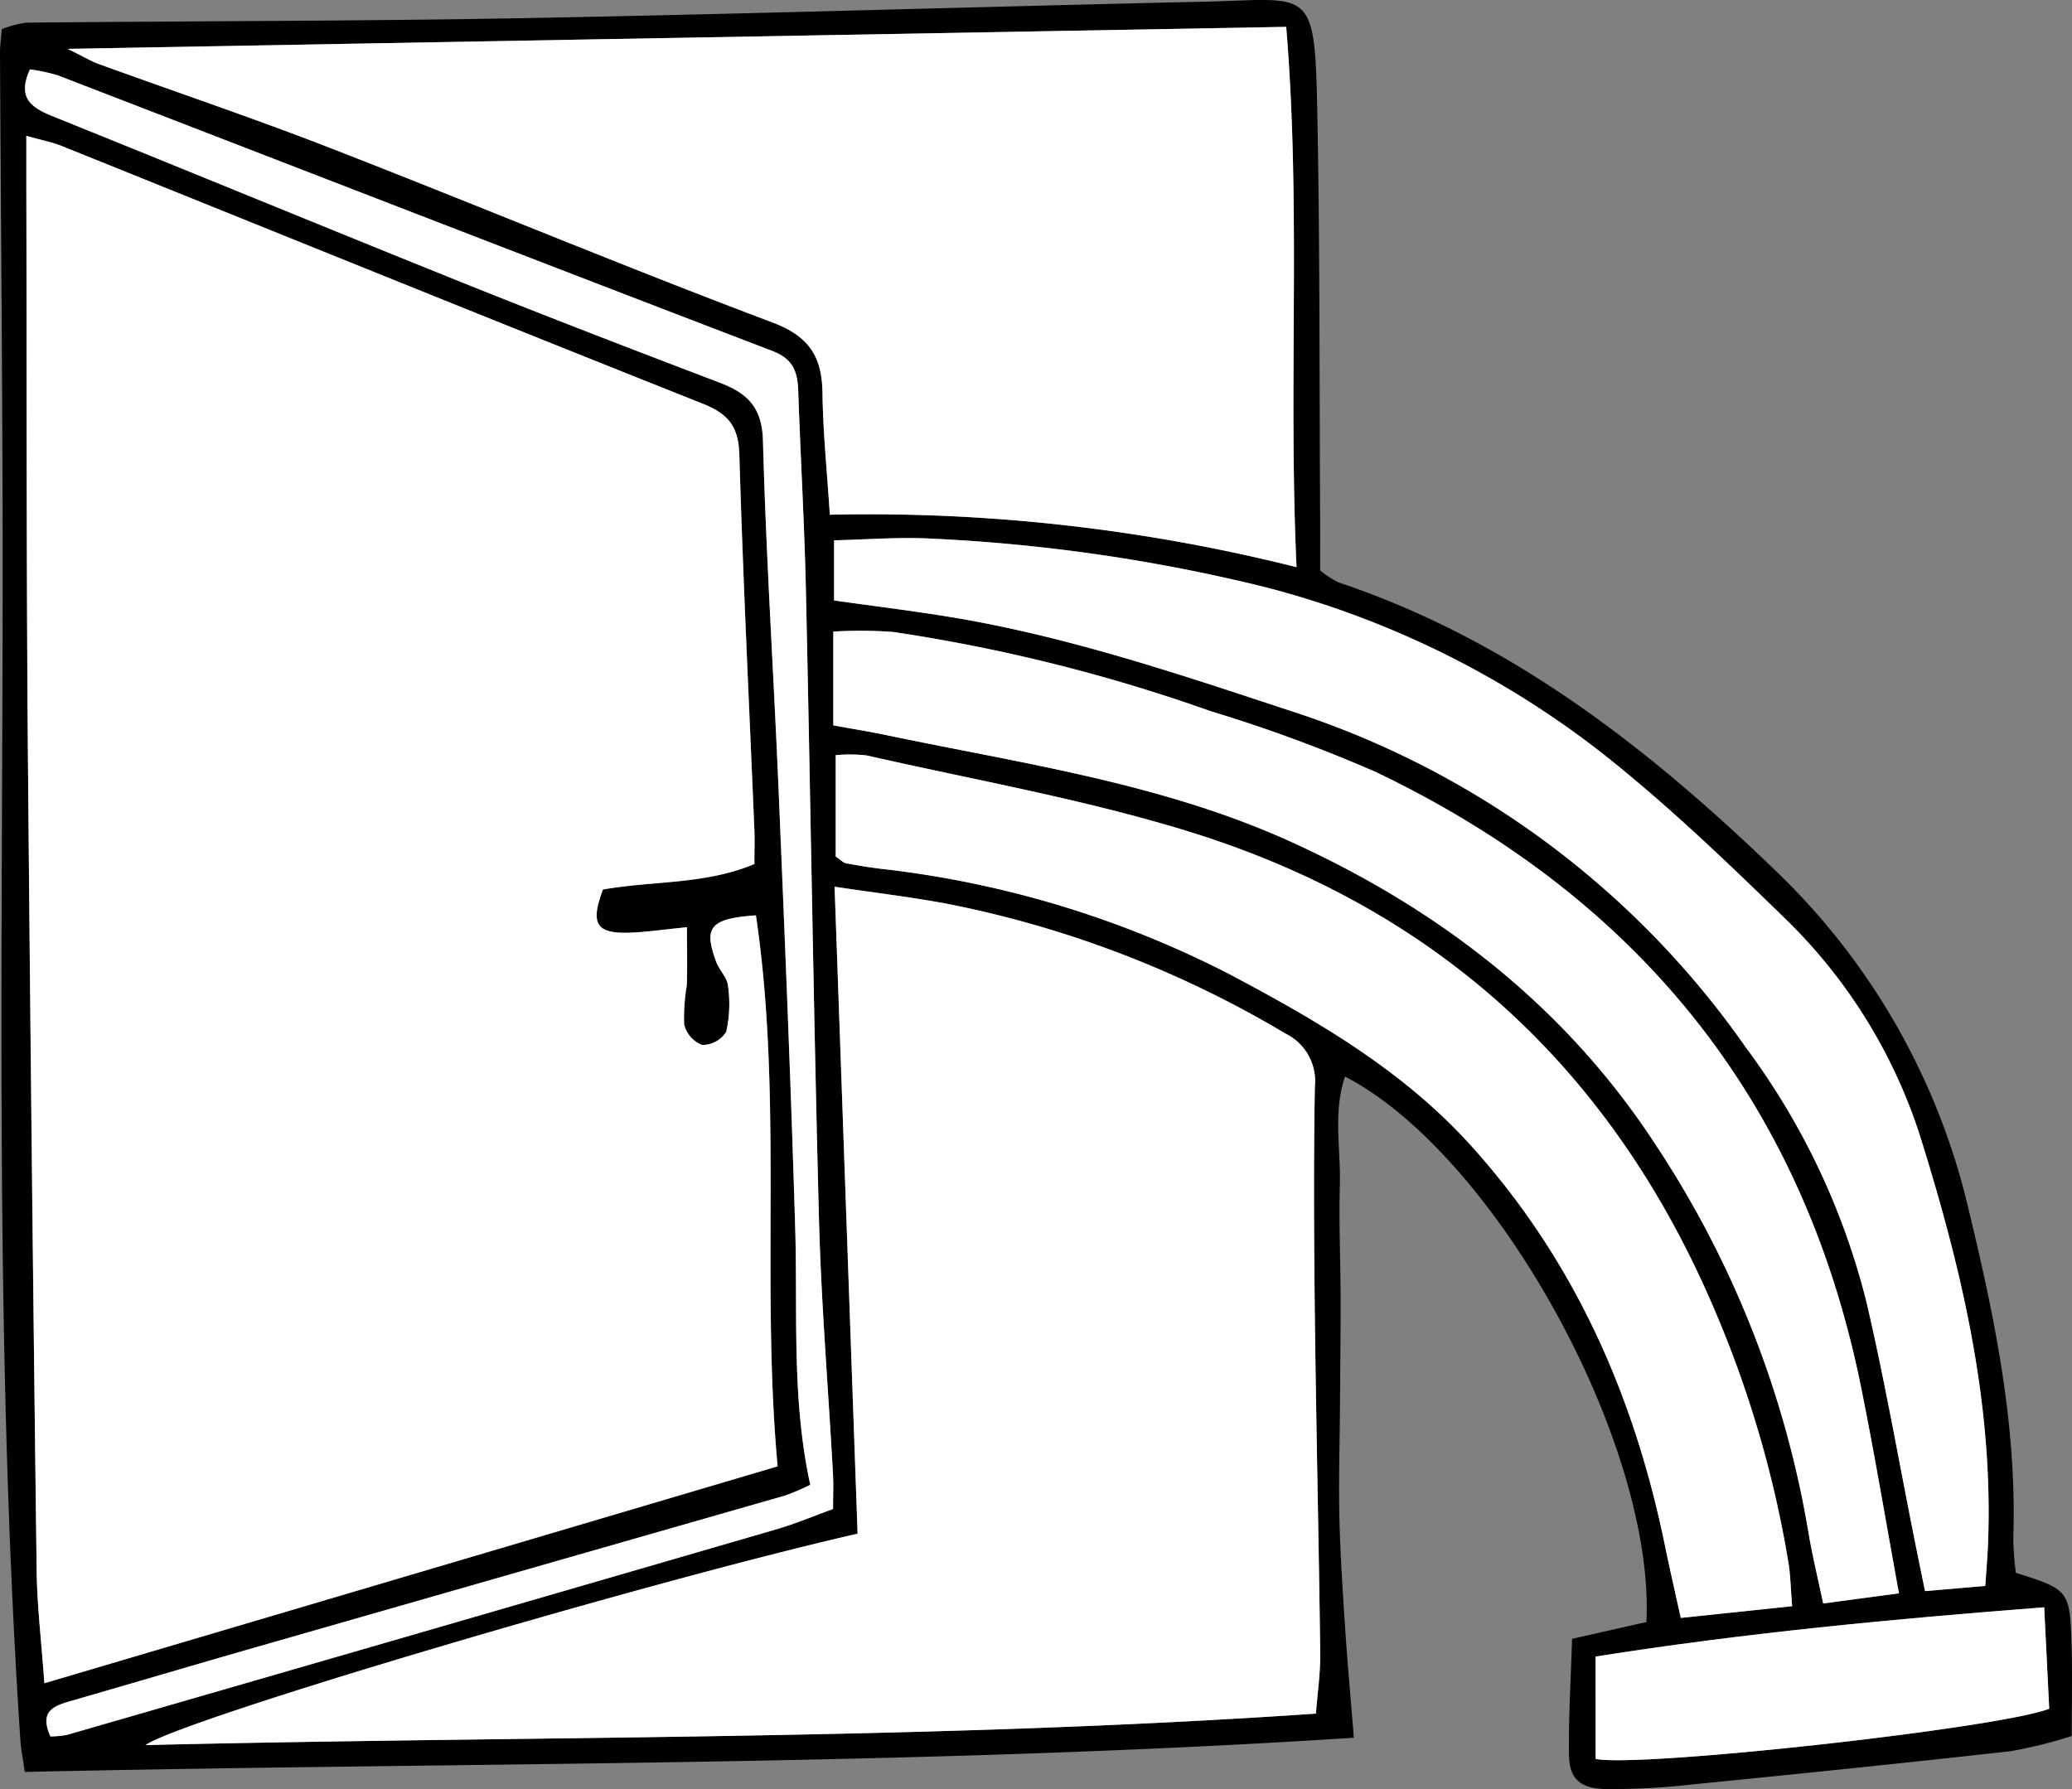 <svg xmlns="http://www.w3.org/2000/svg" width="154.4" height="133.348" viewBox="0 0 154.4 133.348"><rect x="0" y="0" width="154.4" height="133.348" fill="#808080" stroke="none"/><defs><style>.a{fill:#fff;}</style></defs><g transform="translate(3173.523 -714.414)"><path d="M-3173.391,716.591a7.577,7.577,0,0,1,1.829-.489c12.426-.125,24.855-.108,37.28-.34,16.828-.314,33.652-.845,50.479-1.222,7.972-.178,8.256-1.257,8.441,8.2.2,10.12.154,20.245.213,30.369.008,1.314,0,2.627,0,3.821a7.416,7.416,0,0,0,1.345.883c12.735,4.263,22.981,12.234,32.509,21.415a51.006,51.006,0,0,1,14.487,25.413c1.944,8.049,3.594,16.1,3.309,24.435a22.268,22.268,0,0,0,.193,2.565c3.972,1.251,4.035,1.3,4.154,5.508.059,2.071.01,4.146.01,6.654a33.342,33.342,0,0,1-4.527,1.127c-7.863.887-15.736,1.687-23.611,2.47a54.518,54.518,0,0,1-6.578.359c-1.956-.044-2.726-.788-2.748-2.567-.035-2.835.14-5.672.229-8.628l5.541-1.255c.646-13.281-11.264-34.868-22.462-40.656-.9,2.69-.307,5.405-.383,8.057-.079,2.747.049,5.5.055,8.251s-.027,5.5-.045,8.253-.106,5.5-.044,8.252.242,5.49.424,8.232c.178,2.693.425,5.382.654,8.235-33.16,2.143-66.017,1.816-99.038,2.549-.133-.935-.283-1.656-.331-2.384-2.051-30.994-1.228-62.029-1.327-93.05-.035-10.893-.132-21.786-.191-32.679C-3173.526,717.82-3173.445,717.276-3173.391,716.591Zm3.174,123.28,54.645-16.161c-1.255-13.718.4-27.469-1.617-41.067-3.416.244-3.922.885-2.952,3.482.228.608.805,1.141.868,1.746a9.528,9.528,0,0,1-.129,3.455,2.1,2.1,0,0,1-1.8.977,2.208,2.208,0,0,1-1.337-1.541,14.7,14.7,0,0,1,.2-2.914c.045-1.346.011-2.695.011-4.319-1.81.175-3.1.378-4.4.409-2.39.056-2.8-.708-1.861-3.22,3.725-.659,7.624-.357,11.285-1.9,0-1,.027-1.758,0-2.516-.385-9.335-.846-18.667-1.121-28-.062-2.1-.816-3.038-2.743-3.8-15.932-6.331-31.813-12.785-47.716-19.187-.754-.3-1.567-.458-2.671-.774,0,1.584,0,2.78,0,3.976.032,13.858,0,27.717.112,41.574q.241,30.678.656,61.355C-3170.762,834.062-3170.444,836.682-3170.218,839.871Zm60.6-11.146c-15.418,3.513-50.162,13.775-53.073,15.757,29.156-.7,58.071-.351,87.224-2.346.114-1.5.339-3,.321-4.506-.1-8.355-.3-16.71-.4-25.065-.068-5.721-.1-11.444,0-17.163a3.943,3.943,0,0,0-2.209-3.961,78.867,78.867,0,0,0-25.125-9.651c-2.655-.5-5.345-.819-8.455-1.285C-3110.751,796.823-3110.187,812.694-3109.618,828.725Zm32.708-72.039c-.624-13.63.349-26.8-.77-40.271l-90.8,1.64c1.2.592,1.736.919,2.313,1.129,5.786,2.1,11.625,4.066,17.359,6.3,10.962,4.268,21.819,8.81,32.826,12.955,2.791,1.051,3.713,2.579,3.748,5.3.038,2.942.344,5.88.546,9.037A130.817,130.817,0,0,1-3076.909,756.687Zm51.325,75.93c.076-1.141.162-2.1.2-3.07.417-10.267-1.854-20.112-4.858-29.809a39.317,39.317,0,0,0-10.169-16.771c-3.861-3.757-7.755-7.507-11.9-10.937a68.6,68.6,0,0,0-27.08-13.891,128.425,128.425,0,0,0-24.772-3.581c-2.373-.126-4.763.075-7.207.127v4.483c3.155.448,6.09.8,9,1.291,8.6,1.451,16.821,4.236,25.078,6.959a66.087,66.087,0,0,1,33.873,25.075,53.434,53.434,0,0,1,8.979,18.958c1.374,5.882,2.406,11.844,3.593,17.769.25,1.249.508,2.494.772,3.785Zm-14.392,1.513c-.118-1.467-.129-2.339-.267-3.189a81.7,81.7,0,0,0-5.526-18.928c-7.667-18.007-20.8-30.018-39.444-35.706-7.755-2.366-15.8-3.78-23.723-5.588a11.171,11.171,0,0,0-2.312-.021v7.554c.393.267.559.461.755.5.859.164,1.725.305,2.593.414a75.015,75.015,0,0,1,26.045,7.883c6.509,3.451,12.872,7.141,17.92,12.72,7.751,8.568,12.2,18.693,14.49,29.886.348,1.7.739,3.382,1.17,5.347Zm7.959-.959c-.994-5.439-1.823-10.418-2.822-15.361-4.318-21.355-16.631-36.489-36.128-45.843a111.621,111.621,0,0,0-12.355-4.553,126.332,126.332,0,0,0-23.643-5.9,33.46,33.46,0,0,0-4.464-.028v6.99c1.415.259,2.7.463,3.973.73,10.211,2.137,20.606,3.6,30.216,7.985,11.042,5.037,20.371,12.26,27.045,22.469a74.686,74.686,0,0,1,11.43,28.948c.279,1.7.694,3.373,1.1,5.315Zm-137.745,10.664a7.253,7.253,0,0,0,1.2-.105q26.457-7.652,52.9-15.333c1.449-.422,2.848-1.016,4.213-1.51,0-1.059.037-1.824-.005-2.584-.352-6.367-.881-12.728-1.047-19.1-.408-15.615-.627-31.236-.973-46.852-.109-4.927-.4-9.85-.57-14.775-.048-1.422-.354-2.4-1.927-3-17.764-6.8-35.494-13.693-53.241-20.54a13.078,13.078,0,0,0-2.082-.446c-1.006,2.2.19,2.884,1.8,3.535,10.2,4.107,20.363,8.308,30.566,12.408,6.326,2.542,12.691,4.987,19.062,7.416,2.04.778,3.128,1.836,3.194,4.307.232,8.684.8,17.36,1.165,26.042.458,10.877.911,21.755,1.237,32.636.191,6.354-.278,12.734,1.122,19.148a16.513,16.513,0,0,1-1.86.8q-19.652,5.647-39.312,11.269c-4.65,1.334-9.287,2.709-13.935,4.049C-3169.49,841.554-3170.627,841.93-3169.762,843.834Zm115.138-5.951v7.628c3.19.677,30.119-2.285,33.8-3.74-.116-2.361-.238-4.818-.374-7.56C-3032.634,835.1-3043.6,836.135-3054.625,837.883Z"/><path class="a" d="M-3169.707,842.509c-.226-3.19-.544-5.809-.577-8.432q-.382-30.677-.656-61.355c-.109-13.857-.08-27.716-.112-41.574,0-1.2,0-2.392,0-3.976,1.1.316,1.917.47,2.671.774,15.9,6.4,31.784,12.856,47.716,19.187,1.927.766,2.681,1.7,2.743,3.8.274,9.338.735,18.67,1.121,28,.031.758,0,1.519,0,2.516-3.661,1.538-7.56,1.236-11.285,1.9-.942,2.511-.529,3.276,1.861,3.22,1.3-.031,2.59-.234,4.4-.409,0,1.625.034,2.973-.011,4.319a14.7,14.7,0,0,0-.2,2.914,2.208,2.208,0,0,0,1.337,1.541,2.1,2.1,0,0,0,1.8-.977,9.528,9.528,0,0,0,.129-3.455c-.063-.605-.641-1.138-.868-1.746-.97-2.6-.464-3.237,2.952-3.482,2.021,13.6.362,27.349,1.617,41.067Z" transform="translate(-0.51 -2.638)"/><path class="a" d="M-3106.794,845.951c-.57-16.031-1.134-31.9-1.714-48.221,3.11.466,5.8.781,8.455,1.285a78.867,78.867,0,0,1,25.125,9.651,3.943,3.943,0,0,1,2.209,3.961c-.1,5.719-.065,11.443,0,17.163.1,8.355.292,16.71.4,25.065.018,1.5-.208,3.006-.321,4.506-29.153,1.995-58.068,1.648-87.224,2.346C-3156.956,859.726-3122.212,849.465-3106.794,845.951Z" transform="translate(-2.823 -17.226)"/><path class="a" d="M-3075.594,757.208a130.821,130.821,0,0,0-34.777-3.909c-.2-3.157-.508-6.1-.546-9.037-.035-2.723-.958-4.251-3.748-5.3-11.007-4.146-21.864-8.687-32.826-12.955-5.734-2.233-11.573-4.2-17.359-6.3-.577-.21-1.111-.537-2.313-1.129l90.8-1.64C-3075.245,730.409-3076.218,743.578-3075.594,757.208Z" transform="translate(-1.315 -0.522)"/><path class="a" d="M-3009.385,843.07l-4.491.388c-.263-1.291-.522-2.536-.772-3.785-1.186-5.926-2.219-11.888-3.593-17.769a53.434,53.434,0,0,0-8.979-18.958,66.088,66.088,0,0,0-33.873-25.075c-8.257-2.723-16.48-5.508-25.078-6.959-2.912-.491-5.847-.842-9-1.291v-4.483c2.444-.052,4.834-.253,7.207-.127a128.43,128.43,0,0,1,24.772,3.581,68.6,68.6,0,0,1,27.08,13.891c4.148,3.429,8.042,7.18,11.9,10.937a39.317,39.317,0,0,1,10.169,16.771c3,9.7,5.275,19.542,4.858,29.809C-3009.223,840.965-3009.309,841.929-3009.385,843.07Z" transform="translate(-16.199 -10.453)"/><path class="a" d="M-3023.745,848.786l-8.3.872c-.432-1.965-.823-3.651-1.17-5.347-2.292-11.193-6.739-21.318-14.49-29.886-5.048-5.58-11.411-9.269-17.92-12.72a75.015,75.015,0,0,0-26.045-7.883c-.869-.109-1.734-.25-2.593-.414-.2-.037-.363-.232-.755-.5v-7.554a11.171,11.171,0,0,1,2.312.021c7.922,1.808,15.968,3.221,23.723,5.588,18.646,5.688,31.777,17.7,39.444,35.706a81.7,81.7,0,0,1,5.526,18.928C-3023.873,846.447-3023.863,847.319-3023.745,848.786Z" transform="translate(-16.232 -14.656)"/><path class="a" d="M-3015.832,845.423l-5.649.755c-.405-1.943-.82-3.618-1.1-5.315a74.686,74.686,0,0,0-11.43-28.948c-6.673-10.209-16-17.432-27.045-22.469-9.609-4.384-20-5.848-30.215-7.985-1.272-.267-2.558-.471-3.973-.73v-6.99a33.457,33.457,0,0,1,4.464.028,126.339,126.339,0,0,1,23.643,5.9,111.621,111.621,0,0,1,12.355,4.553c19.5,9.354,31.81,24.488,36.127,45.843C-3017.655,835-3016.826,839.983-3015.832,845.423Z" transform="translate(-16.185 -12.252)"/><path class="a" d="M-3169.277,845.183c-.865-1.9.272-2.28,1.512-2.638,4.647-1.341,9.285-2.715,13.935-4.049q19.654-5.64,39.312-11.269a16.513,16.513,0,0,0,1.86-.8c-1.4-6.414-.931-12.794-1.122-19.148-.326-10.881-.778-21.759-1.237-32.636-.366-8.682-.934-17.358-1.165-26.042-.066-2.472-1.153-3.529-3.194-4.307-6.371-2.429-12.736-4.874-19.062-7.416-10.2-4.1-20.365-8.3-30.566-12.408-1.615-.651-2.811-1.33-1.8-3.535a13.078,13.078,0,0,1,2.082.446c17.747,6.847,35.477,13.737,53.241,20.54,1.574.6,1.879,1.578,1.927,3,.168,4.925.46,9.848.57,14.775.347,15.617.566,31.237.973,46.852.167,6.372.7,12.734,1.047,19.1.042.761.005,1.525.005,2.584-1.364.493-2.763,1.088-4.213,1.51q-26.444,7.692-52.9,15.333A7.253,7.253,0,0,1-3169.277,845.183Z" transform="translate(-0.485 -1.348)"/><path class="a" d="M-3023.634,869.108c11.025-1.748,21.991-2.787,33.431-3.672.136,2.742.257,5.2.374,7.56-3.685,1.455-30.614,4.418-33.8,3.74Z" transform="translate(-30.99 -31.225)"/></g></svg>